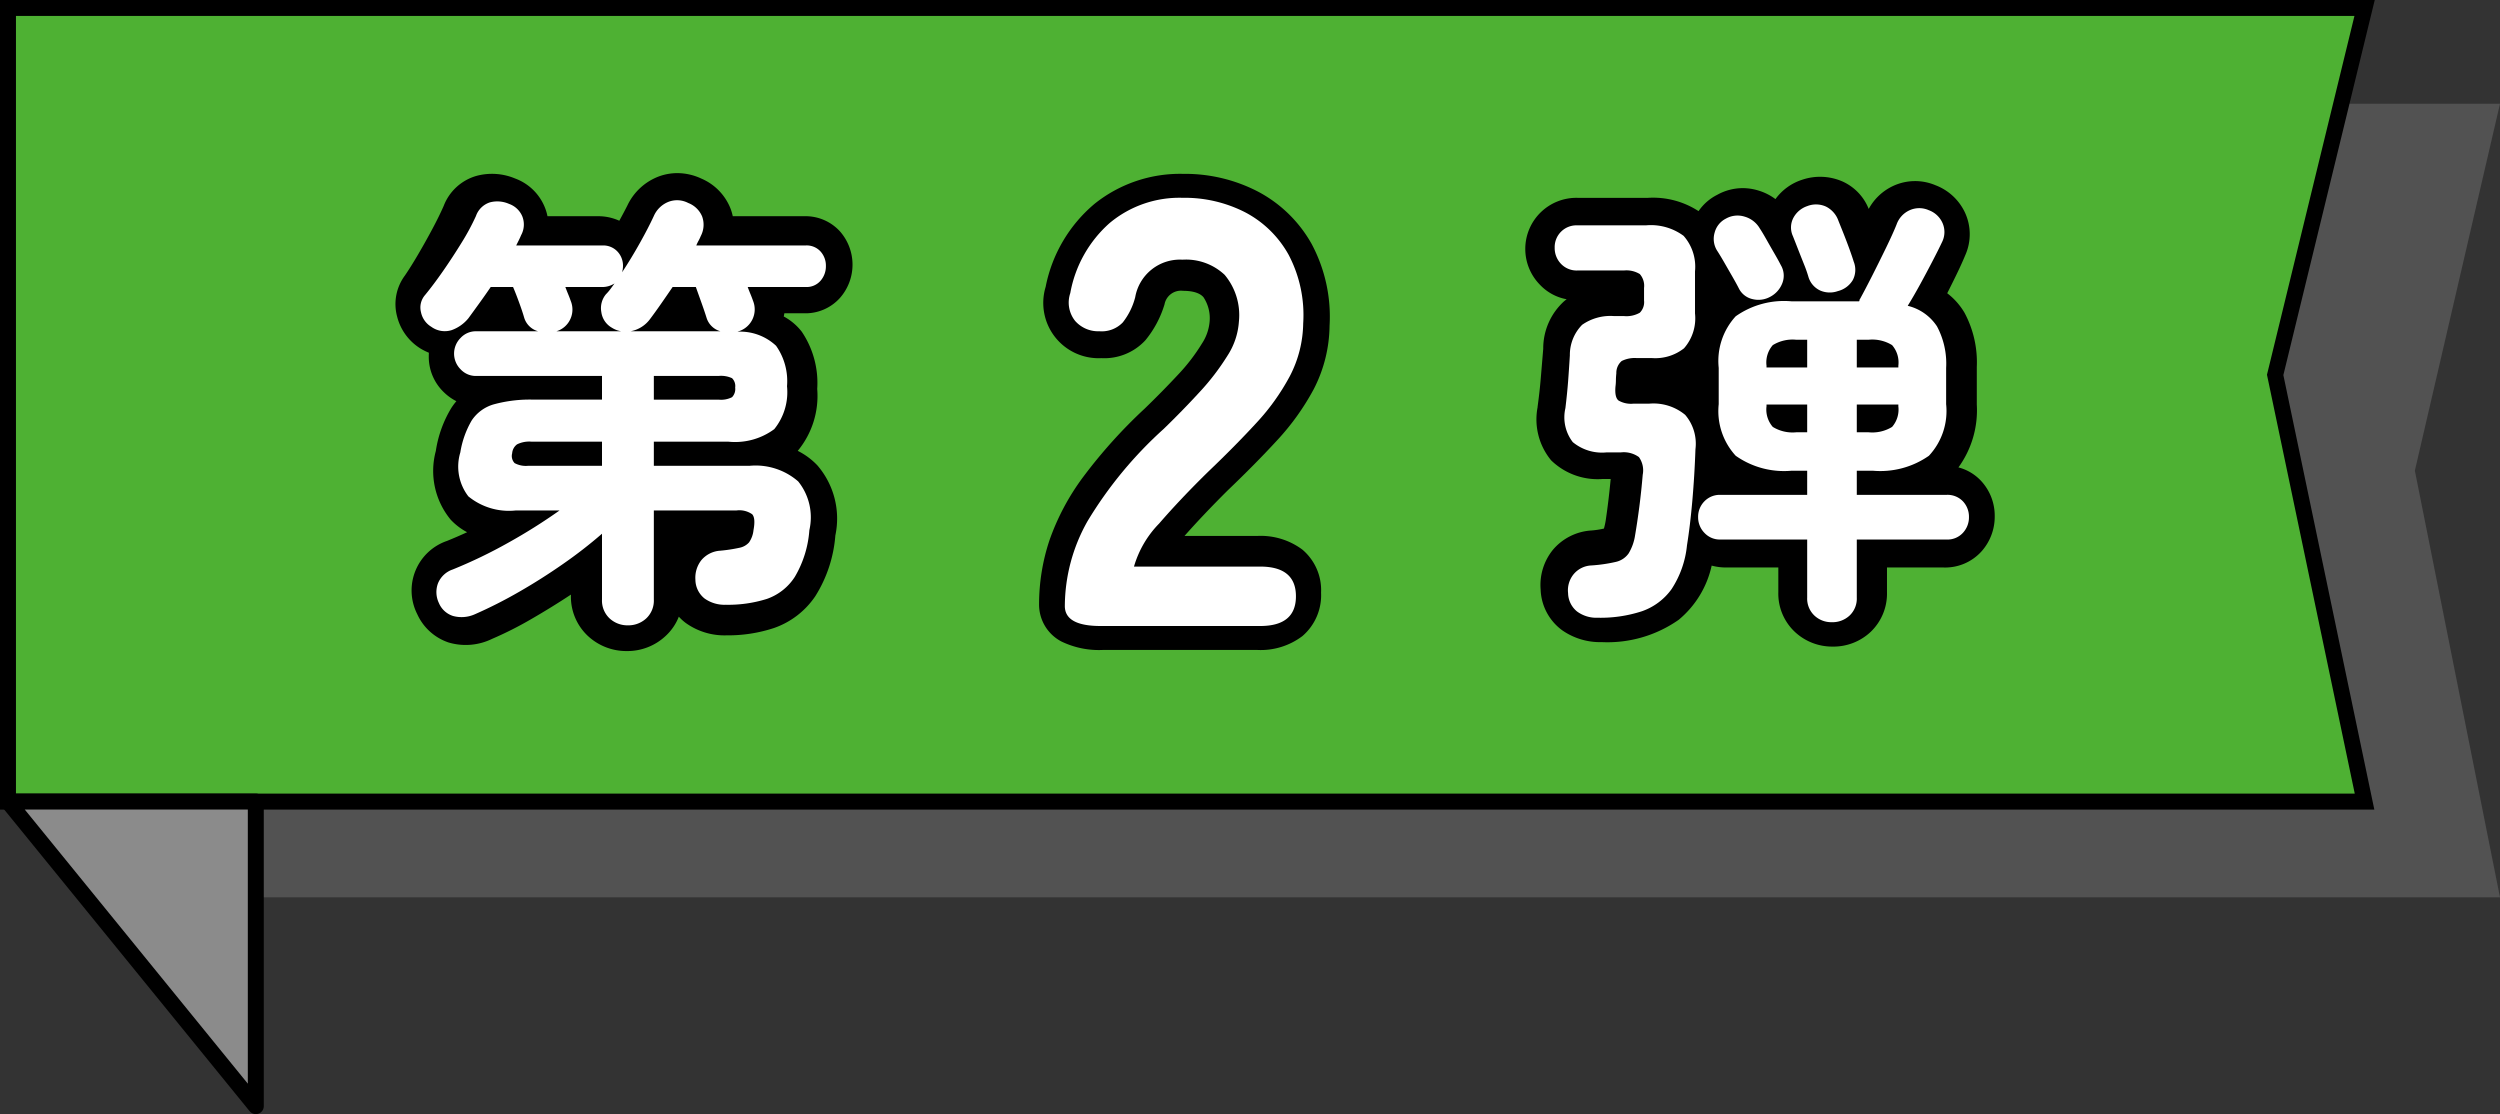 <svg xmlns="http://www.w3.org/2000/svg" width="156.632" height="69.803" viewBox="0 0 156.632 69.803">
  <rect x="0" y="0" width="156.632" height="69.803" fill="#333333" stroke="none"/>
  <g id="レイヤー_2" data-name="レイヤー 2">
    <g id="レイヤー_1-2" data-name="レイヤー 1">
      <g>
        <g style="isolation: isolate;opacity: 0.35">
          <path d="M156.632,6.5l-5.334,22.988,5.334,26.733H16.026V6.5Z" style="fill: #8b8b8b"/>
        </g>
        <path d="M148.148.5l-5.6,22.988,5.6,26.733H.5V.5Z" style="fill: #4eb133"/>
        <path d="M0,0H148.785l-5.726,23.5,5.7,27.225H0ZM147.512,1H1V49.721H147.532l-5.5-26.242Z"/>
        <g style="isolation: isolate">
          <g style="isolation: isolate">
            <path d="M39.341,39.179a1.643,1.643,0,0,1-1.148-.434,1.53,1.53,0,0,1-.476-1.19V33.439a28.625,28.625,0,0,1-2.436,1.891q-1.344.938-2.758,1.75a28.403,28.403,0,0,1-2.758,1.399,2.032,2.032,0,0,1-1.386.112,1.429,1.429,0,0,1-.882-.812,1.578,1.578,0,0,1-.056-1.232,1.524,1.524,0,0,1,.924-.868,30.29,30.29,0,0,0,3.486-1.68,35.031,35.031,0,0,0,3.206-2.017H32.313a4.014,4.014,0,0,1-2.968-.882,3.06,3.06,0,0,1-.504-2.758,5.758,5.758,0,0,1,.714-2.002,2.478,2.478,0,0,1,1.386-1.008,8.599,8.599,0,0,1,2.52-.294h4.256V23.555h-7.896a1.297,1.297,0,0,1-.966-.42,1.386,1.386,0,0,1,0-1.96,1.297,1.297,0,0,1,.966-.42h3.892a1.265,1.265,0,0,1-.868-.84q-.112-.393-.322-.966-.209-.574-.378-.967h-1.4q-.364.533-.728,1.036-.364.504-.672.925a2.391,2.391,0,0,1-1.05.741,1.435,1.435,0,0,1-1.274-.21,1.386,1.386,0,0,1-.644-.91,1.188,1.188,0,0,1,.252-1.077q.531-.645,1.134-1.513.602-.867,1.162-1.777a14.398,14.398,0,0,0,.896-1.666,1.37,1.37,0,0,1,.882-.855,1.826,1.826,0,0,1,1.19.098,1.407,1.407,0,0,1,.826.771,1.385,1.385,0,0,1-.07,1.19c-.038.093-.084.195-.14.308-.056.112-.112.224-.168.336h5.404a1.217,1.217,0,0,1,.938.378,1.292,1.292,0,0,1,.35.91,1.647,1.647,0,0,1-.056.392q.588-.895,1.12-1.848.532-.952.868-1.68a1.68,1.68,0,0,1,.91-.883,1.504,1.504,0,0,1,1.246.07,1.54,1.54,0,0,1,.868.84,1.522,1.522,0,0,1-.084,1.232,2.724,2.724,0,0,1-.14.294,2.815,2.815,0,0,0-.14.294h6.86a1.173,1.173,0,0,1,.924.378,1.322,1.322,0,0,1,.336.91,1.373,1.373,0,0,1-.336.924,1.152,1.152,0,0,1-.924.392H46.845c.056.15.116.304.182.463.065.158.116.294.154.405a1.436,1.436,0,0,1-.896,1.904l-.084.028a3.29,3.29,0,0,1,2.422.882,3.843,3.843,0,0,1,.686,2.534,3.685,3.685,0,0,1-.798,2.688,4.125,4.125,0,0,1-2.898.784h-4.648v1.512h6.02a4.063,4.063,0,0,1,3.024.98,3.586,3.586,0,0,1,.7,3.052,6.68,6.68,0,0,1-.91,2.926,3.413,3.413,0,0,1-1.764,1.387,8.051,8.051,0,0,1-2.562.363,2.147,2.147,0,0,1-1.33-.392,1.526,1.526,0,0,1-.574-1.176,1.783,1.783,0,0,1,.378-1.232,1.68,1.68,0,0,1,1.19-.588,9.915,9.915,0,0,0,1.19-.182,1.084,1.084,0,0,0,.602-.336,1.629,1.629,0,0,0,.28-.771q.14-.756-.084-.994a1.402,1.402,0,0,0-.98-.238H40.965V37.555a1.533,1.533,0,0,1-.476,1.19A1.646,1.646,0,0,1,39.341,39.179Zm-6.244-9.996h4.62V27.671H33.293a1.714,1.714,0,0,0-.896.168.761.761,0,0,0-.308.56.644.644,0,0,0,.154.616A1.477,1.477,0,0,0,33.097,29.183Zm2.66-10.332a1.42,1.42,0,0,1-.014,1.12,1.399,1.399,0,0,1-.882.784h4.06a1.548,1.548,0,0,1-.588-.224,1.323,1.323,0,0,1-.658-.98,1.36,1.36,0,0,1,.294-1.12,2.788,2.788,0,0,0,.266-.308q.126-.168.266-.364a1.421,1.421,0,0,1-.756.224H35.421c.056.15.116.304.182.463C35.668,18.604,35.72,18.74,35.757,18.851Zm3.752,1.904h5.628a1.265,1.265,0,0,1-.868-.84c-.075-.242-.182-.561-.322-.952s-.257-.719-.35-.98H42.141q-.364.533-.714,1.036c-.234.336-.462.654-.686.952A1.959,1.959,0,0,1,39.509,20.755Zm1.456,4.284h4.06a1.511,1.511,0,0,0,.84-.154.737.737,0,0,0,.196-.602.692.692,0,0,0-.196-.588,1.632,1.632,0,0,0-.84-.141H40.965Z" style="fill: #1a1311"/>
          </g>
        </g>
        <path d="M39.285,40.791a3.533,3.533,0,0,1-2.449-.944,3.371,3.371,0,0,1-1.067-2.544v-.049c-.81.534-1.635,1.043-2.454,1.516a22.602,22.602,0,0,1-2.481,1.255,3.767,3.767,0,0,1-2.734.227,3.313,3.313,0,0,1-1.955-1.766l-.009-.019a3.281,3.281,0,0,1,1.871-4.577q.61-.247,1.26-.545a3.905,3.905,0,0,1-1.036-.792,4.8,4.8,0,0,1-.923-4.306v-.008a7.254,7.254,0,0,1,.978-2.692,4.035,4.035,0,0,1,.307-.411,3.191,3.191,0,0,1-.784-.562,3.07,3.07,0,0,1-.945-2.252q0-.112.007-.222a4.037,4.037,0,0,1-.5-.248l-.047-.029a3.3,3.3,0,0,1-1.446-2,3,3,0,0,1,.491-2.561c.257-.377.536-.823.83-1.326.306-.521.607-1.06.895-1.6.279-.523.516-1.006.705-1.436a3.116,3.116,0,0,1,2.055-1.881,3.746,3.746,0,0,1,2.42.164,3.2,3.2,0,0,1,1.835,1.745,3.011,3.011,0,0,1,.192.619h3.137a3.173,3.173,0,0,1,1.363.283c.206-.375.378-.7.513-.969a3.577,3.577,0,0,1,1.946-1.8,3.34,3.34,0,0,1,1.184-.214,3.554,3.554,0,0,1,1.493.34,3.4,3.4,0,0,1,1.8,1.8,3.07,3.07,0,0,1,.173.56h4.463a2.92,2.92,0,0,1,2.245.941,3.153,3.153,0,0,1,.016,4.168,2.9,2.9,0,0,1-2.261.972h-1.23q-.016.1-.039.2a3.562,3.562,0,0,1,1.127.952,5.726,5.726,0,0,1,.97,3.587,5.4,5.4,0,0,1-1.22,3.88,4.418,4.418,0,0,1,1.229.909,5.105,5.105,0,0,1,1.127,4.391,8.337,8.337,0,0,1-1.252,3.8,5.169,5.169,0,0,1-2.593,2,9.158,9.158,0,0,1-2.963.459,4.16,4.16,0,0,1-2.57-.779,3.14,3.14,0,0,1-.429-.391,3.261,3.261,0,0,1-.829,1.211A3.5,3.5,0,0,1,39.285,40.791Zm-2.016-7.984a1.499,1.499,0,0,1,1.5,1.5v3c0,.242.065.3.109.343a.531.531,0,0,0,.407.145.5.5,0,0,0,.379-.148c.043-.04.109-.1.109-.343V32.515a1.5,1.5,0,0,1,1.5-1.5h4.592a2.3,2.3,0,0,1,1.847.7,2.268,2.268,0,0,1,.28,2.032,2.165,2.165,0,0,1-1.251,1.578,6.361,6.361,0,0,1-1.512.352l-.056.008a.673.673,0,0,0-.416.155.517.517,0,0,0-.086.422v.056c.006.1.025.268.093.319a1.372,1.372,0,0,0,.762.173,6.18,6.18,0,0,0,1.993-.3,2.207,2.207,0,0,0,1.1-.881,5.5,5.5,0,0,0,.735-2.459v-.017a2.355,2.355,0,0,0-.33-1.934,2.788,2.788,0,0,0-2.047-.6H41.273a1.5,1.5,0,0,1-1.5-1.5V28.091a1.5,1.5,0,0,1,1.5-1.5h4.508c1.541,0,1.952-.334,2.019-.4.094-.094.4-.5.4-1.823a2.975,2.975,0,0,0-.346-1.758c-.06-.077-.328-.336-1.274-.415a1.5,1.5,0,0,1-.914-.413,1.5,1.5,0,0,1-.977.362H40.321a1.5,1.5,0,0,1-.686-.166,1.5,1.5,0,0,1-.686.166H35.281a1.5,1.5,0,0,1-1.036-.415,1.5,1.5,0,0,1-1.036.415H30.045a.174.174,0,0,0-.18.18c0,.066,0,.07.035.1a.158.158,0,0,0,.145.052h7.224a1.5,1.5,0,0,1,1.5,1.5v1.008a1.5,1.5,0,0,1-1.5,1.5H33.801a8.144,8.144,0,0,0-2.314.241,1.152,1.152,0,0,0-.687.467,4.379,4.379,0,0,0-.539,1.585,2.189,2.189,0,0,0,.169,1.737c.14.151.625.5,2.107.5h1.456a1.501,1.501,0,0,1,.798,2.771c-.837.526-1.771,1.052-2.777,1.562s-1.977.961-2.891,1.331l-.022.008c-.095.037-.259.111-.293.2-.017.043-.045.114.044.309.087.176.152.2.2.212a.24.24,0,0,0,.073.009,1.336,1.336,0,0,0,.513-.14l.023-.01a19.587,19.587,0,0,0,2.154-1.094c.81-.468,1.626-.974,2.428-1.505a25.13,25.13,0,0,0,2.072-1.52A1.5,1.5,0,0,1,37.269,32.807Zm8.166-13.465a1.5,1.5,0,0,1,.293.219,1.5,1.5,0,0,1,.283-.192c.122-.064.137-.105.149-.139a.294.294,0,0,0,0-.231l-.007-.02-.093-.185a1.501,1.501,0,0,1,1.341-2.171h3.01a.2.2,0,0,0,0-.039v-.039H44.269A1.501,1.501,0,0,1,42.9,14.431a.513.513,0,0,0,.068-.293c-.016-.039-.05-.121-.261-.214l-.022-.01a.6.6,0,0,0-.241-.066.336.336,0,0,0-.124.025.575.575,0,0,0-.322.331c-.2.392-.457.879-.775,1.447s-.632,1.117-.953,1.664a1.5,1.5,0,0,1-.8.659,1.5,1.5,0,0,1-.233.872.227.227,0,0,0-.036.207c.009.042.015.068.116.127l.025.015a1.494,1.494,0,0,1,.3.115,1.506,1.506,0,0,1,.211-.089.9.9,0,0,0,.435-.353c.155-.224.315-.463.478-.712s.349-.539.529-.827a1.5,1.5,0,0,1,1.272-.7h.868a1.5,1.5,0,0,1,1.417,1.018c.072.215.168.5.286.831S45.359,19.113,45.435,19.342Zm-11.509-.016a1.5,1.5,0,0,1,.319.232,1.5,1.5,0,0,1,.292-.217.277.277,0,0,0,.15-.159c.014-.036.02-.053-.01-.127q-.019-.046-.035-.094l-.05-.149-.009-.018a1.5,1.5,0,0,1,1.342-2.17h1.5l.05-.01a.483.483,0,0,0-.005-.067H32.621a1.5,1.5,0,0,1-1.342-2.17l.011-.023a.515.515,0,0,0,.062-.245c-.015-.034-.031-.073-.166-.125l-.027-.011a.924.924,0,0,0-.342-.077.61.61,0,0,0-.154.02.711.711,0,0,0-.109.189v.008c-.22.5-.49,1.051-.805,1.642-.307.575-.628,1.149-.953,1.7s-.653,1.078-.951,1.514l-.026.037a.317.317,0,0,0-.031.05l.005.027a.294.294,0,0,0,.129.2.569.569,0,0,0,.24.084.2.2,0,0,0,.068-.013.946.946,0,0,0,.5-.392l.04-.057a7.353,7.353,0,0,0,.428-.65c.182-.307.372-.618.564-.925a1.5,1.5,0,0,1,1.272-.7h.924a1.5,1.5,0,0,1,1.414,1.017c.075.226.171.518.284.866.1.312.188.577.258.787Zm3.343,11.3h-3.78a2.388,2.388,0,0,1-1.552-.465,1.921,1.921,0,0,1-.669-1.714,1.499,1.499,0,0,1,.033-.216,2.175,2.175,0,0,1,.719-1.153,2.409,2.409,0,0,1,1.6-.488h3.64a1.5,1.5,0,0,1,1.5,1.5v1.037a1.5,1.5,0,0,1-1.491,1.5Zm7.732-4.143H41.273a1.5,1.5,0,0,1-1.5-1.5V23.975a1.5,1.5,0,0,1,1.5-1.5h3.728a2.282,2.282,0,0,1,1.576.469,1.939,1.939,0,0,1,.624,1.535,1.98,1.98,0,0,1-.551,1.453A2.223,2.223,0,0,1,45.001,26.483Z"/>
        <g style="isolation: isolate">
          <g style="isolation: isolate">
            <path d="M100.093,38.703a2.035,2.035,0,0,1-1.288-.393,1.517,1.517,0,0,1-.56-1.147,1.591,1.591,0,0,1,.35-1.19,1.533,1.533,0,0,1,1.106-.546,9.51,9.51,0,0,0,1.54-.224,1.332,1.332,0,0,0,.798-.532,3.081,3.081,0,0,0,.406-1.148q.139-.812.266-1.792.126-.979.21-1.987a1.429,1.429,0,0,0-.238-1.106,1.619,1.619,0,0,0-1.134-.294h-.896a2.876,2.876,0,0,1-2.114-.644,2.544,2.544,0,0,1-.462-2.128q.111-.924.168-1.666.056-.743.111-1.639a2.684,2.684,0,0,1,.77-1.918,3.093,3.093,0,0,1,2.002-.546h.616a1.69,1.69,0,0,0,.994-.21.935.935,0,0,0,.266-.77v-.784a1.11,1.11,0,0,0-.266-.868,1.603,1.603,0,0,0-.994-.224H98.833a1.353,1.353,0,0,1-1.036-.42,1.425,1.425,0,0,1-.392-1.009A1.364,1.364,0,0,1,98.833,14.119h4.284a3.451,3.451,0,0,1,2.366.658,2.923,2.923,0,0,1,.714,2.226v2.632a2.848,2.848,0,0,1-.687,2.185,2.907,2.907,0,0,1-2.002.615h-.952a1.837,1.837,0,0,0-.952.183.98.98,0,0,0-.336.77c-.019.187-.027.336-.027.448a3.217,3.217,0,0,1-.028.392c-.037.448.028.738.196.868a1.573,1.573,0,0,0,.924.196h.979a3.113,3.113,0,0,1,2.269.7,2.781,2.781,0,0,1,.644,2.155q-.056,1.625-.195,3.221-.141,1.595-.336,2.8a6.1,6.1,0,0,1-.967,2.744,3.832,3.832,0,0,1-1.861,1.386A8.358,8.358,0,0,1,100.093,38.703Zm14.672.279a1.536,1.536,0,0,1-1.092-.42,1.46,1.46,0,0,1-.448-1.119V33.803H107.793a1.314,1.314,0,0,1-1.008-.42,1.39,1.39,0,0,1-.393-.979,1.375,1.375,0,0,1,.393-.994,1.338,1.338,0,0,1,1.008-.406h5.432V29.492h-.979a5.249,5.249,0,0,1-3.5-.938,4.141,4.141,0,0,1-1.064-3.233V23.051a4.145,4.145,0,0,1,1.064-3.234,5.255,5.255,0,0,1,3.5-.938h4.228a.096.096,0,0,0,.028-.07.091.091,0,0,1,.028-.069q.308-.561.756-1.442.447-.882.882-1.778.434-.895.658-1.456a1.54,1.54,0,0,1,.826-.896,1.466,1.466,0,0,1,1.189,0,1.504,1.504,0,0,1,.854.784,1.399,1.399,0,0,1-.015,1.204q-.224.476-.602,1.203-.378.73-.784,1.471-.406.741-.77,1.33a3.043,3.043,0,0,1,1.834,1.288,4.947,4.947,0,0,1,.573,2.604v2.269a4.111,4.111,0,0,1-1.078,3.233,5.309,5.309,0,0,1-3.514.938H116.333v1.512h5.628a1.333,1.333,0,0,1,1.022.406,1.404,1.404,0,0,1,.378.994,1.419,1.419,0,0,1-.378.979,1.309,1.309,0,0,1-1.022.42H116.333v3.641a1.46,1.46,0,0,1-.448,1.119A1.573,1.573,0,0,1,114.765,38.983Zm-3.863-20.384a1.526,1.526,0,0,1-1.106.141,1.263,1.263,0,0,1-.854-.673c-.094-.186-.23-.434-.406-.741q-.267-.463-.532-.925-.267-.461-.434-.714a1.389,1.389,0,0,1-.141-1.12,1.365,1.365,0,0,1,.7-.867,1.481,1.481,0,0,1,1.176-.126,1.607,1.607,0,0,1,.952.741c.112.168.252.402.42.7q.252.448.504.882.252.435.393.715a1.289,1.289,0,0,1,.098,1.119A1.618,1.618,0,0,1,110.901,18.599Zm-.225,4.424h2.548V21.287h-.672a2.363,2.363,0,0,0-1.483.336,1.655,1.655,0,0,0-.393,1.288Zm1.876,4.061h.672V25.347h-2.548v.112a1.657,1.657,0,0,0,.393,1.288A2.37,2.37,0,0,0,112.553,27.083Zm2.604-8.848a1.508,1.508,0,0,1-1.106-.028,1.367,1.367,0,0,1-.742-.84,7.813,7.813,0,0,0-.279-.798q-.196-.491-.393-.994-.196-.504-.308-.784a1.295,1.295,0,0,1,.042-1.162,1.536,1.536,0,0,1,.854-.714,1.501,1.501,0,0,1,1.177.028,1.571,1.571,0,0,1,.783.896q.113.28.309.77.195.491.378.994.182.504.266.784a1.38,1.38,0,0,1-.056,1.162A1.515,1.515,0,0,1,115.157,18.236Zm1.176,4.787h2.604v-.111a1.659,1.659,0,0,0-.392-1.288,2.366,2.366,0,0,0-1.484-.336H116.333Zm0,4.061h.728a2.373,2.373,0,0,0,1.484-.336,1.661,1.661,0,0,0,.392-1.288V25.347H116.333Z" style="fill: #1a1311"/>
          </g>
        </g>
        <path d="M114.821,40.511a3.419,3.419,0,0,1-2.363-.917,3.29,3.29,0,0,1-1.041-2.487V35.555h-3.26a3.494,3.494,0,0,1-.916-.118,6.1,6.1,0,0,1-2.065,3.394,7.779,7.779,0,0,1-4.831,1.4,4.144,4.144,0,0,1-2.47-.743,3.3,3.3,0,0,1-1.348-2.501v-.035a3.492,3.492,0,0,1,.774-2.513,3.43,3.43,0,0,1,2.366-1.2h.009a5.378,5.378,0,0,0,.815-.123,4.612,4.612,0,0,0,.11-.499c.124-.837.229-1.712.313-2.606h-.513a4.175,4.175,0,0,1-3.219-1.171,4.032,4.032,0,0,1-.847-3.329v-.029c.089-.662.157-1.268.2-1.8l.153-1.832a3.993,3.993,0,0,1,1.318-2.985q.073-.06.15-.116a3.056,3.056,0,0,1-1.678-.912,3.202,3.202,0,0,1,2.351-5.442h4.424a5.224,5.224,0,0,1,3.166.833,3.112,3.112,0,0,1,1.171-1.023,3.29,3.29,0,0,1,1.6-.418,3.374,3.374,0,0,1,1.011.16,3.427,3.427,0,0,1,1.036.527,3.325,3.325,0,0,1,1.654-1.206l.015-.005a3.507,3.507,0,0,1,2.516.1,3.166,3.166,0,0,1,1.658,1.727,3.353,3.353,0,0,1,1.538-1.443,3.269,3.269,0,0,1,2.635-.046,3.359,3.359,0,0,1,1.85,1.7,3.226,3.226,0,0,1,.021,2.7c-.184.449-.451,1.023-.816,1.754l-.309.618a4.233,4.233,0,0,1,1.086,1.227,6.575,6.575,0,0,1,.767,3.393v2.354a6.09,6.09,0,0,1-1.151,3.937,2.945,2.945,0,0,1,1.433.861,3.206,3.206,0,0,1,.841,2.2,3.26,3.26,0,0,1-.829,2.202,3.064,3.064,0,0,1-2.381,1.008h-3.54v1.552a3.315,3.315,0,0,1-1.014,2.474A3.4,3.4,0,0,1,114.821,40.511Zm-6.8-7.972a.45.45,0,0,0,.138.016h4.76a1.5,1.5,0,0,1,1.5,1.5v3.052c0,.212.051.259.079.285a.417.417,0,0,0,.323.119.406.406,0,0,0,.326-.106c.023-.022.078-.074.078-.3v-3.05a1.5,1.5,0,0,1,1.5-1.5h5.04a.6.6,0,0,0,.151-.015.263.263,0,0,0,.057-.193.226.226,0,0,0-.042-.163.63.63,0,0,0-.166-.017h-5.04a1.5,1.5,0,0,1-1.5-1.5V29.631a1.5,1.5,0,0,1,1.04-1.428,1.5,1.5,0,0,1-1.04-1.428V25.547a1.5,1.5,0,0,1,.893-1.372,1.5,1.5,0,0,1-.893-1.372V21.567a1.5,1.5,0,0,1,.858-1.356h-2.524a1.5,1.5,0,0,1,.858,1.356v1.232a1.5,1.5,0,0,1-.893,1.372,1.5,1.5,0,0,1,.893,1.376v1.232a1.5,1.5,0,0,1-1.04,1.428,1.5,1.5,0,0,1,1.04,1.428v1.032a1.5,1.5,0,0,1-1.5,1.5h-4.76a.47.47,0,0,0-.154.018.184.184,0,0,0-.054.162.232.232,0,0,0,.068.19Zm-8.5,4.2a.485.485,0,0,0,.102.308,1.215,1.215,0,0,0,.722.181,4.917,4.917,0,0,0,3.009-.781,4.439,4.439,0,0,0,1.214-2.962c.09-.8.178-1.746.26-2.82s.132-2.112.15-3.105a1.6,1.6,0,0,0-.23-1.051c-.025-.026-.272-.25-1.211-.25h-.868a3,3,0,0,1-1.594-.374,2.05,2.05,0,0,1-.906-2.123v-.018l.056-.472a2.2,2.2,0,0,1,1.024-1.766,3.05,3.05,0,0,1,1.587-.347h.952a1.5,1.5,0,0,0,.941-.229,2.051,2.051,0,0,0,.191-1.127v-2.94a1.9,1.9,0,0,0-.245-1.194c-.03-.028-.329-.274-1.419-.274H98.832c-.045,0-.153,0-.184.035s-.052.053-.052.173a.2.2,0,0,0,.067.174.264.264,0,0,0,.169.034h2.6a2.78,2.78,0,0,1,1.786.518,2.321,2.321,0,0,1,.783,1.906v.476a2.114,2.114,0,0,1-.823,1.812,2.809,2.809,0,0,1-1.741.444h-.5a1.645,1.645,0,0,0-1.025.222,1.46,1.46,0,0,0-.221.862v.033l-.154,1.848c-.048.579-.121,1.23-.216,1.937a1.5,1.5,0,0,0,.078.942,1.652,1.652,0,0,0,1.009.2h.784a2.845,2.845,0,0,1,2.061.6,2.64,2.64,0,0,1,.7,2.212v.024c-.1,1.108-.222,2.194-.375,3.227v.027a5.875,5.875,0,0,1-.389,1.413,2.568,2.568,0,0,1-1.439,1.333,6.337,6.337,0,0,1-1.795.37c-.252.025-.317.1-.347.139a.481.481,0,0,0-.091.385Zm11.642-16.478a3.043,3.043,0,0,0-1.633.552,3.135,3.135,0,0,0-.6,2.181v2.353a3.135,3.135,0,0,0,.6,2.181,3.069,3.069,0,0,0,1.655.555,2.292,2.292,0,0,1-.8-.462,2.671,2.671,0,0,1-.784-2.074,1.5,1.5,0,0,1,.893-1.372,1.5,1.5,0,0,1-.893-1.376,2.649,2.649,0,0,1,.818-2.119A2.284,2.284,0,0,1,111.163,20.261Zm8.1,3.91a1.5,1.5,0,0,1,.894,1.376,2.755,2.755,0,0,1-.705,2.027,2.174,2.174,0,0,1-.82.5,3.066,3.066,0,0,0,1.613-.552,3.1,3.1,0,0,0,.608-2.175V22.995a3.733,3.733,0,0,0-.353-1.871,1.531,1.531,0,0,0-.954-.675,1.5,1.5,0,0,1-.887-2.1l.966-1.932c.327-.654.57-1.175.723-1.549v-.006a.42.42,0,0,0,.047-.262.36.36,0,0,0-.236-.2l-.027-.011a.456.456,0,0,0-.16-.04.237.237,0,0,0-.1.027c-.05.023-.142.065-.232.3-.122.326-.31.779-.574,1.385q-.378.869-.771,1.766c-.267.609-.5,1.123-.692,1.528a1.5,1.5,0,0,1-.713.711h.339a3.1,3.1,0,0,1,2.194.663,2.7,2.7,0,0,1,.734,2.069,1.5,1.5,0,0,1-.893,1.373Zm-9.262-6.836a.551.551,0,0,0,.124.016.4.4,0,0,0,.2-.054c.177-.092.2-.164.218-.207s.029-.082-.032-.214l-.672-1.329a4.465,4.465,0,0,0-.214-.4,1.5,1.5,0,0,1-.083-.14.345.345,0,0,0-.24-.2.387.387,0,0,0-.113-.021.311.311,0,0,0-.16.053l-.062.033c-.062.031-.07.038-.09.112a.266.266,0,0,0,.01.216c.1.156.216.366.363.651l.42.812C109.823,16.956,109.927,17.171,110.001,17.335Zm4.435-.488a.442.442,0,0,0,.127.019.632.632,0,0,0,.185-.032.568.568,0,0,0,.283-.17.76.76,0,0,0-.033-.246c-.035-.12-.1-.32-.181-.595l-.28-.9c-.112-.359-.164-.518-.187-.589a.489.489,0,0,0-.13-.234.369.369,0,0,0-.155-.033.8.8,0,0,0-.232.042.341.341,0,0,0-.2.179l-.005.01a.458.458,0,0,0,.026.121c.073.181.156.423.256.755.088.289.181.577.277.857.113.328.189.572.238.763A.124.124,0,0,0,114.436,16.847Z"/>
        <g style="isolation: isolate">
          <g style="isolation: isolate">
            <path d="M68.957,39.221q-2.243,0-2.242-1.254a10.891,10.891,0,0,1,1.425-5.32,25.485,25.485,0,0,1,4.769-5.775q1.178-1.141,2.242-2.3a14.851,14.851,0,0,0,1.748-2.279,4.467,4.467,0,0,0,.722-2.147,3.929,3.929,0,0,0-.893-2.926,3.533,3.533,0,0,0-2.641-.95,2.845,2.845,0,0,0-2.964,2.356,4.271,4.271,0,0,1-.779,1.577,1.829,1.829,0,0,1-1.463.551,1.924,1.924,0,0,1-1.52-.646,1.847,1.847,0,0,1-.304-1.748A7.664,7.664,0,0,1,69.527,13.97a6.816,6.816,0,0,1,4.56-1.577A8.301,8.301,0,0,1,78.02,13.305a6.625,6.625,0,0,1,2.717,2.66,8.117,8.117,0,0,1,.912,4.294,7.353,7.353,0,0,1-.836,3.306,13.942,13.942,0,0,1-2.109,2.945q-1.311,1.425-2.983,3.021-1.748,1.711-3.097,3.269a6.4,6.4,0,0,0-1.577,2.698h7.904q2.242,0,2.243,1.861,0,1.863-2.243,1.862Z" style="fill: #1a1311"/>
          </g>
        </g>
        <path d="M78.761,40.721H69.109a5.4,5.4,0,0,1-2.6-.525,2.609,2.609,0,0,1-1.408-2.343,12.709,12.709,0,0,1,.645-3.985,14.853,14.853,0,0,1,2.129-4A32.011,32.011,0,0,1,71.718,25.6c.736-.712,1.445-1.433,2.107-2.144a11.621,11.621,0,0,0,1.482-1.935,2.95,2.95,0,0,0,.473-1.312,2.377,2.377,0,0,0-.379-1.588c-.089-.1-.369-.4-1.276-.4a1.048,1.048,0,0,0-1.164.846,6.477,6.477,0,0,1-1.2,2.252,3.5,3.5,0,0,1-2.763,1.12,3.465,3.465,0,0,1-3.485-4.467l.005-.025a9.059,9.059,0,0,1,3.064-5.181,8.566,8.566,0,0,1,5.543-1.873,9.908,9.908,0,0,1,4.67,1.1,8.279,8.279,0,0,1,3.378,3.282,9.668,9.668,0,0,1,1.128,5.136,8.848,8.848,0,0,1-.989,3.966,15.377,15.377,0,0,1-2.311,3.225c-.888.966-1.923,2.014-3.076,3.116-1.009,1.003-1.924,1.968-2.714,2.861h4.55a4.36,4.36,0,0,1,2.831.852,3.322,3.322,0,0,1,1.177,2.7,3.373,3.373,0,0,1-1.168,2.72A4.321,4.321,0,0,1,78.761,40.721Zm-10.66-3.1a3.861,3.861,0,0,0,1.005.1h9.655a1.538,1.538,0,0,0,.921-.175.67.67,0,0,0,.087-.415.629.629,0,0,0-.077-.378,1.577,1.577,0,0,0-.931-.174h-7.3a1.5,1.5,0,0,1-1.455-1.864,7.569,7.569,0,0,1,1.835-2.984c.865-.982,1.86-2.04,2.971-3.147l.024-.024c1.111-1.062,2.105-2.068,2.953-2.99a12.387,12.387,0,0,0,1.867-2.589,5.8,5.8,0,0,0,.645-2.639v-.013a6.75,6.75,0,0,0-.735-3.564,5.254,5.254,0,0,0-2.165-2.114,6.85,6.85,0,0,0-3.272-.758,5.569,5.569,0,0,0-3.654,1.2,6.056,6.056,0,0,0-2.025,3.508.966.966,0,0,0,.012.653c.056.064.159.184.537.184a.851.851,0,0,0,.505-.1,3.616,3.616,0,0,0,.618-1.235l.006-.017a4,4,0,0,1,4-2.87,4.539,4.539,0,0,1,3.471,1.35,5.09,5.09,0,0,1,1.18,3.725v.028a5.839,5.839,0,0,1-.895,2.741,14.608,14.608,0,0,1-1.863,2.439c-.7.75-1.446,1.511-2.221,2.26l-.009.009a29.087,29.087,0,0,0-3.49,3.859,11.89,11.89,0,0,0-1.705,3.181A9.737,9.737,0,0,0,68.101,37.621Z"/>
        <path d="M.501,50.221,16.027,69.302V50.221Z" style="fill: #8b8b8b"/>
        <path d="M.501,49.721H16.027a.5.5,0,0,1,.5.5V69.302a.5.5,0,0,1-.888.316L.113,50.537a.5.5,0,0,1,.388-.816Zm15.026,1H1.552L15.527,67.895Z"/>
        <g style="isolation: isolate">
          <g style="isolation: isolate">
            <path d="M39.341,39.179a1.643,1.643,0,0,1-1.148-.434,1.53,1.53,0,0,1-.476-1.19V33.439a28.625,28.625,0,0,1-2.436,1.891q-1.344.938-2.758,1.75a28.403,28.403,0,0,1-2.758,1.399,2.032,2.032,0,0,1-1.386.112,1.429,1.429,0,0,1-.882-.812,1.578,1.578,0,0,1-.056-1.232,1.524,1.524,0,0,1,.924-.868,30.29,30.29,0,0,0,3.486-1.68,35.031,35.031,0,0,0,3.206-2.017H32.313a4.014,4.014,0,0,1-2.968-.882,3.06,3.06,0,0,1-.504-2.758,5.758,5.758,0,0,1,.714-2.002,2.478,2.478,0,0,1,1.386-1.008,8.599,8.599,0,0,1,2.52-.294h4.256V23.555h-7.896a1.297,1.297,0,0,1-.966-.42,1.386,1.386,0,0,1,0-1.96,1.297,1.297,0,0,1,.966-.42h3.892a1.265,1.265,0,0,1-.868-.84q-.112-.393-.322-.966-.209-.574-.378-.967h-1.4q-.364.533-.728,1.036-.364.504-.672.925a2.391,2.391,0,0,1-1.05.741,1.435,1.435,0,0,1-1.274-.21,1.386,1.386,0,0,1-.644-.91,1.188,1.188,0,0,1,.252-1.077q.531-.645,1.134-1.513.602-.867,1.162-1.777a14.398,14.398,0,0,0,.896-1.666,1.37,1.37,0,0,1,.882-.855,1.826,1.826,0,0,1,1.19.098,1.407,1.407,0,0,1,.826.771,1.385,1.385,0,0,1-.07,1.19c-.038.093-.084.195-.14.308-.056.112-.112.224-.168.336h5.404a1.217,1.217,0,0,1,.938.378,1.292,1.292,0,0,1,.35.91,1.647,1.647,0,0,1-.056.392q.588-.895,1.12-1.848.532-.952.868-1.68a1.68,1.68,0,0,1,.91-.883,1.504,1.504,0,0,1,1.246.07,1.54,1.54,0,0,1,.868.84,1.522,1.522,0,0,1-.084,1.232,2.724,2.724,0,0,1-.14.294,2.815,2.815,0,0,0-.14.294h6.86a1.173,1.173,0,0,1,.924.378,1.322,1.322,0,0,1,.336.91,1.373,1.373,0,0,1-.336.924,1.152,1.152,0,0,1-.924.392H46.845c.056.15.116.304.182.463.065.158.116.294.154.405a1.436,1.436,0,0,1-.896,1.904l-.084.028a3.29,3.29,0,0,1,2.422.882,3.843,3.843,0,0,1,.686,2.534,3.685,3.685,0,0,1-.798,2.688,4.125,4.125,0,0,1-2.898.784h-4.648v1.512h6.02a4.063,4.063,0,0,1,3.024.98,3.586,3.586,0,0,1,.7,3.052,6.68,6.68,0,0,1-.91,2.926,3.413,3.413,0,0,1-1.764,1.387,8.051,8.051,0,0,1-2.562.363,2.147,2.147,0,0,1-1.33-.392,1.526,1.526,0,0,1-.574-1.176,1.783,1.783,0,0,1,.378-1.232,1.68,1.68,0,0,1,1.19-.588,9.915,9.915,0,0,0,1.19-.182,1.084,1.084,0,0,0,.602-.336,1.629,1.629,0,0,0,.28-.771q.14-.756-.084-.994a1.402,1.402,0,0,0-.98-.238H40.965V37.555a1.533,1.533,0,0,1-.476,1.19A1.646,1.646,0,0,1,39.341,39.179Zm-6.244-9.996h4.62V27.671H33.293a1.714,1.714,0,0,0-.896.168.761.761,0,0,0-.308.56.644.644,0,0,0,.154.616A1.477,1.477,0,0,0,33.097,29.183Zm2.66-10.332a1.42,1.42,0,0,1-.014,1.12,1.399,1.399,0,0,1-.882.784h4.06a1.548,1.548,0,0,1-.588-.224,1.323,1.323,0,0,1-.658-.98,1.36,1.36,0,0,1,.294-1.12,2.788,2.788,0,0,0,.266-.308q.126-.168.266-.364a1.421,1.421,0,0,1-.756.224H35.421c.056.15.116.304.182.463C35.668,18.604,35.72,18.74,35.757,18.851Zm3.752,1.904h5.628a1.265,1.265,0,0,1-.868-.84c-.075-.242-.182-.561-.322-.952s-.257-.719-.35-.98H42.141q-.364.533-.714,1.036c-.234.336-.462.654-.686.952A1.959,1.959,0,0,1,39.509,20.755Zm1.456,4.284h4.06a1.511,1.511,0,0,0,.84-.154.737.737,0,0,0,.196-.602.692.692,0,0,0-.196-.588,1.632,1.632,0,0,0-.84-.141H40.965Z" style="fill: #fff"/>
          </g>
        </g>
        <g style="isolation: isolate">
          <g style="isolation: isolate">
            <path d="M100.093,38.703a2.035,2.035,0,0,1-1.288-.393,1.517,1.517,0,0,1-.56-1.147,1.591,1.591,0,0,1,.35-1.19,1.533,1.533,0,0,1,1.106-.546,9.51,9.51,0,0,0,1.54-.224,1.332,1.332,0,0,0,.798-.532,3.081,3.081,0,0,0,.406-1.148q.139-.812.266-1.792.126-.979.21-1.987a1.429,1.429,0,0,0-.238-1.106,1.619,1.619,0,0,0-1.134-.294h-.896a2.876,2.876,0,0,1-2.114-.644,2.544,2.544,0,0,1-.462-2.128q.111-.924.168-1.666.056-.743.111-1.639a2.684,2.684,0,0,1,.77-1.918,3.093,3.093,0,0,1,2.002-.546h.616a1.69,1.69,0,0,0,.994-.21.935.935,0,0,0,.266-.77v-.784a1.11,1.11,0,0,0-.266-.868,1.603,1.603,0,0,0-.994-.224H98.833a1.353,1.353,0,0,1-1.036-.42,1.425,1.425,0,0,1-.392-1.009A1.364,1.364,0,0,1,98.833,14.119h4.284a3.451,3.451,0,0,1,2.366.658,2.923,2.923,0,0,1,.714,2.226v2.632a2.848,2.848,0,0,1-.687,2.185,2.907,2.907,0,0,1-2.002.615h-.952a1.837,1.837,0,0,0-.952.183.98.98,0,0,0-.336.77c-.019.187-.027.336-.027.448a3.217,3.217,0,0,1-.028.392c-.037.448.028.738.196.868a1.573,1.573,0,0,0,.924.196h.979a3.113,3.113,0,0,1,2.269.7,2.781,2.781,0,0,1,.644,2.155q-.056,1.625-.195,3.221-.141,1.595-.336,2.8a6.1,6.1,0,0,1-.967,2.744,3.832,3.832,0,0,1-1.861,1.386A8.358,8.358,0,0,1,100.093,38.703Zm14.672.279a1.536,1.536,0,0,1-1.092-.42,1.46,1.46,0,0,1-.448-1.119V33.803H107.793a1.314,1.314,0,0,1-1.008-.42,1.39,1.39,0,0,1-.393-.979,1.375,1.375,0,0,1,.393-.994,1.338,1.338,0,0,1,1.008-.406h5.432V29.492h-.979a5.249,5.249,0,0,1-3.5-.938,4.141,4.141,0,0,1-1.064-3.233V23.051a4.145,4.145,0,0,1,1.064-3.234,5.255,5.255,0,0,1,3.5-.938h4.228a.096.096,0,0,0,.028-.07.091.091,0,0,1,.028-.069q.308-.561.756-1.442.447-.882.882-1.778.434-.895.658-1.456a1.54,1.54,0,0,1,.826-.896,1.466,1.466,0,0,1,1.189,0,1.504,1.504,0,0,1,.854.784,1.399,1.399,0,0,1-.015,1.204q-.224.476-.602,1.203-.378.73-.784,1.471-.406.741-.77,1.33a3.043,3.043,0,0,1,1.834,1.288,4.947,4.947,0,0,1,.573,2.604v2.269a4.111,4.111,0,0,1-1.078,3.233,5.309,5.309,0,0,1-3.514.938H116.333v1.512h5.628a1.333,1.333,0,0,1,1.022.406,1.404,1.404,0,0,1,.378.994,1.419,1.419,0,0,1-.378.979,1.309,1.309,0,0,1-1.022.42H116.333v3.641a1.46,1.46,0,0,1-.448,1.119A1.573,1.573,0,0,1,114.765,38.983Zm-3.863-20.384a1.526,1.526,0,0,1-1.106.141,1.263,1.263,0,0,1-.854-.673c-.094-.186-.23-.434-.406-.741q-.267-.463-.532-.925-.267-.461-.434-.714a1.389,1.389,0,0,1-.141-1.12,1.365,1.365,0,0,1,.7-.867,1.481,1.481,0,0,1,1.176-.126,1.607,1.607,0,0,1,.952.741c.112.168.252.402.42.7q.252.448.504.882.252.435.393.715a1.289,1.289,0,0,1,.098,1.119A1.618,1.618,0,0,1,110.901,18.599Zm-.225,4.424h2.548V21.287h-.672a2.363,2.363,0,0,0-1.483.336,1.655,1.655,0,0,0-.393,1.288Zm1.876,4.061h.672V25.347h-2.548v.112a1.657,1.657,0,0,0,.393,1.288A2.37,2.37,0,0,0,112.553,27.083Zm2.604-8.848a1.508,1.508,0,0,1-1.106-.028,1.367,1.367,0,0,1-.742-.84,7.813,7.813,0,0,0-.279-.798q-.196-.491-.393-.994-.196-.504-.308-.784a1.295,1.295,0,0,1,.042-1.162,1.536,1.536,0,0,1,.854-.714,1.501,1.501,0,0,1,1.177.028,1.571,1.571,0,0,1,.783.896q.113.28.309.77.195.491.378.994.182.504.266.784a1.38,1.38,0,0,1-.056,1.162A1.515,1.515,0,0,1,115.157,18.236Zm1.176,4.787h2.604v-.111a1.659,1.659,0,0,0-.392-1.288,2.366,2.366,0,0,0-1.484-.336H116.333Zm0,4.061h.728a2.373,2.373,0,0,0,1.484-.336,1.661,1.661,0,0,0,.392-1.288V25.347H116.333Z" style="fill: #fff"/>
          </g>
        </g>
        <g style="isolation: isolate">
          <g style="isolation: isolate">
            <path d="M68.957,39.221q-2.243,0-2.242-1.254a10.891,10.891,0,0,1,1.425-5.32,25.485,25.485,0,0,1,4.769-5.775q1.178-1.141,2.242-2.3a14.851,14.851,0,0,0,1.748-2.279,4.467,4.467,0,0,0,.722-2.147,3.929,3.929,0,0,0-.893-2.926,3.533,3.533,0,0,0-2.641-.95,2.845,2.845,0,0,0-2.964,2.356,4.271,4.271,0,0,1-.779,1.577,1.829,1.829,0,0,1-1.463.551,1.924,1.924,0,0,1-1.52-.646,1.847,1.847,0,0,1-.304-1.748A7.664,7.664,0,0,1,69.527,13.97a6.816,6.816,0,0,1,4.56-1.577A8.301,8.301,0,0,1,78.02,13.305a6.625,6.625,0,0,1,2.717,2.66,8.117,8.117,0,0,1,.912,4.294,7.353,7.353,0,0,1-.836,3.306,13.942,13.942,0,0,1-2.109,2.945q-1.311,1.425-2.983,3.021-1.748,1.711-3.097,3.269a6.4,6.4,0,0,0-1.577,2.698h7.904q2.242,0,2.243,1.861,0,1.863-2.243,1.862Z" style="fill: #fff"/>
          </g>
        </g>
      </g>
    </g>
  </g>
</svg>
